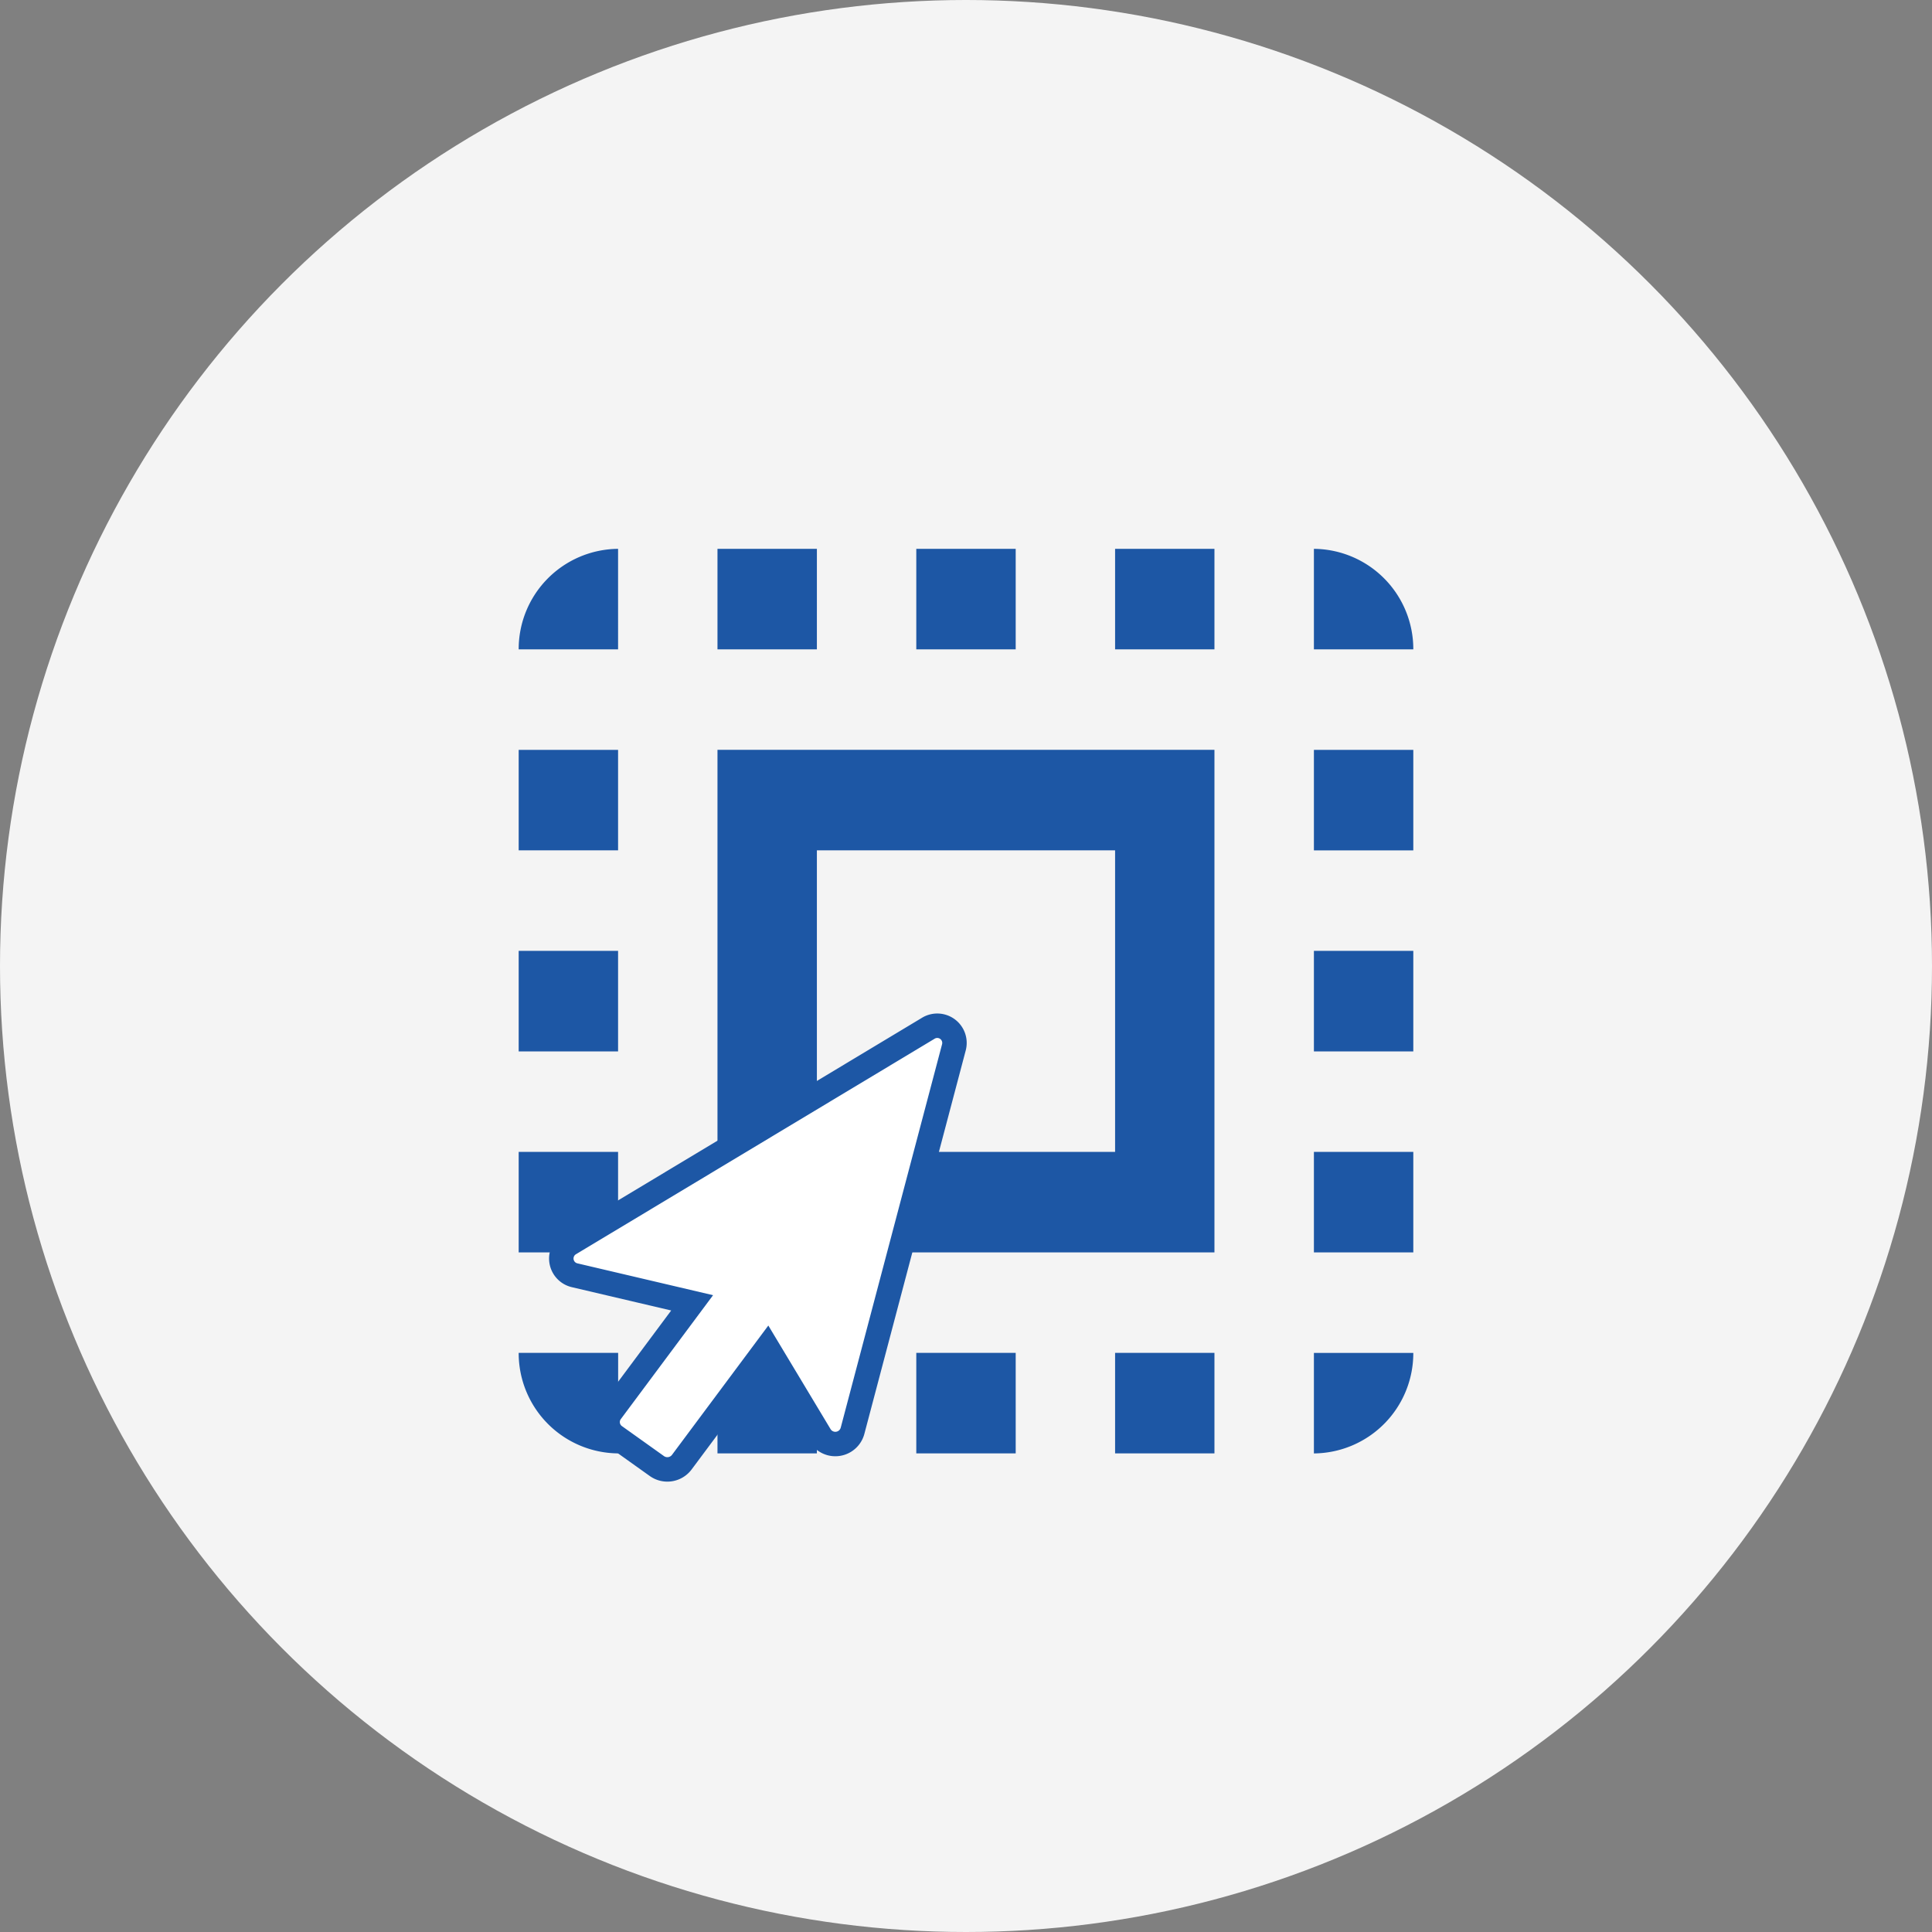 <svg xmlns="http://www.w3.org/2000/svg" width="158" height="158" viewBox="0 0 158 158"><rect x="0" y="0" width="158" height="158" fill="#808080" stroke="none"/><g transform="translate(-1000 -1836)"><circle cx="79" cy="79" r="79" transform="translate(1000 1836)" fill="#f4f4f4"/><path d="M4.5,12.719h8.129V4.5A8.2,8.2,0,0,0,4.5,12.719ZM4.5,45.6h8.129V37.378H4.5ZM20.758,78.475h8.129V70.256H20.758ZM4.5,29.158h8.129V20.939H4.5ZM45.146,4.5H37.017v8.219h8.129Zm24.388,0v8.219h8.129A8.2,8.2,0,0,0,69.534,4.5Zm-56.9,73.975V70.256H4.5A8.2,8.2,0,0,0,12.629,78.475ZM4.5,62.036h8.129V53.817H4.5ZM28.888,4.5H20.758v8.219h8.129Zm8.129,73.975h8.129V70.256H37.017ZM69.534,45.6h8.129V37.378H69.534Zm0,32.878a8.2,8.2,0,0,0,8.129-8.219H69.534Zm0-49.317h8.129V20.939H69.534Zm0,32.878h8.129V53.817H69.534ZM53.275,78.475H61.4V70.256H53.275Zm0-65.756H61.4V4.5H53.275ZM20.758,62.036H61.4v-41.1H20.758Zm8.129-32.878H53.275V53.817H28.888Z" transform="translate(1037.918 1876.384)" fill="#1d57a5"/><path d="M24.026,26.168H15.592l4.439,10.813a1.477,1.477,0,0,1-.751,1.908l-3.909,1.7a1.406,1.406,0,0,1-1.855-.772L9.3,29.553,2.407,36.64A1.407,1.407,0,0,1,0,35.618V1.455A1.407,1.407,0,0,1,2.407.433L25.02,23.692A1.457,1.457,0,0,1,24.026,26.168Z" transform="translate(1077.145 1919.354) rotate(59)" fill="#fff" stroke="#1d57a5" stroke-width="2"/></g></svg>